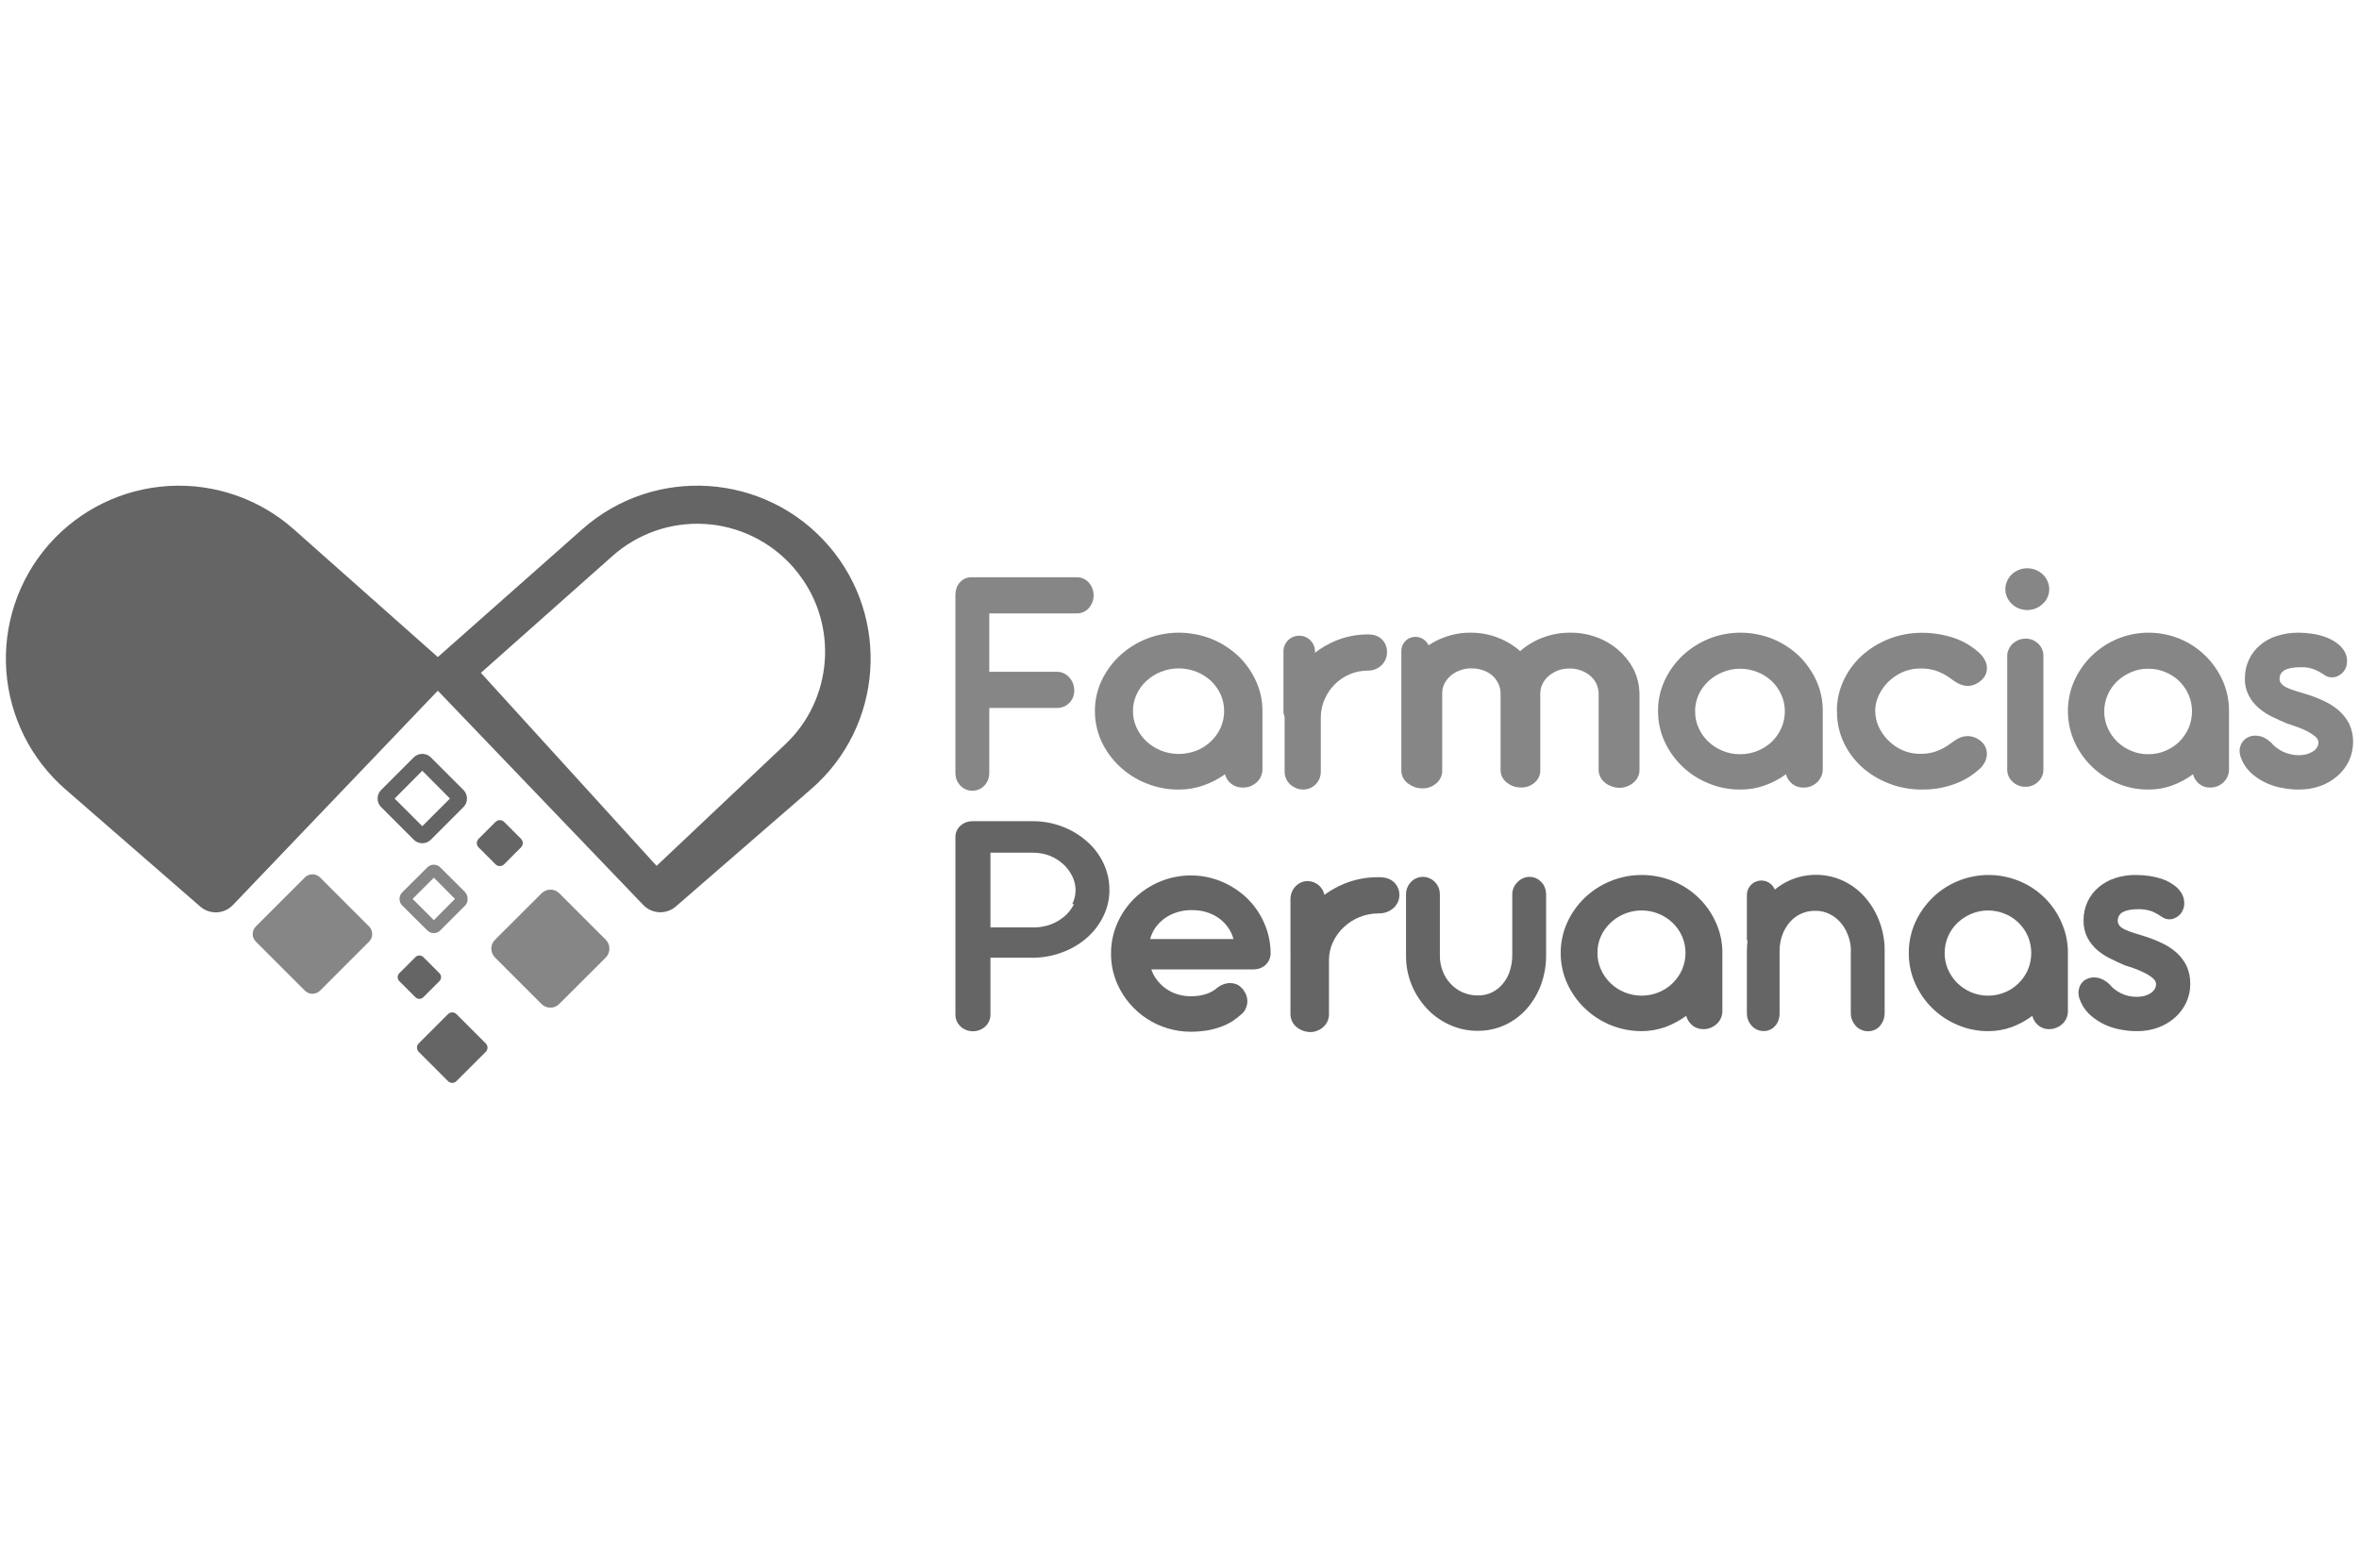 <?xml version="1.0" encoding="UTF-8"?>
<svg xmlns="http://www.w3.org/2000/svg" width="200" height="133" viewBox="0 0 200 133" fill="none">
  <g clip-path="url(#clip0_7459_3519)">
    <path d="M70.254 46.275C64.9 40.08 55.498 39.446 49.362 44.88L37.119 55.717L24.906 44.88C21.995 42.298 18.177 40.978 14.293 41.21C10.408 41.442 6.775 43.207 4.191 46.117L4.053 46.275C1.522 49.215 0.258 53.036 0.536 56.904C0.815 60.773 2.613 64.374 5.537 66.921L16.969 76.867C17.359 77.209 17.867 77.387 18.385 77.363C18.903 77.339 19.392 77.115 19.75 76.739L37.119 58.568L54.528 76.729C54.885 77.105 55.374 77.329 55.892 77.353C56.411 77.377 56.919 77.199 57.309 76.857L68.77 66.911C74.866 61.626 75.529 52.392 70.254 46.275ZM66.592 63.1L55.666 73.423L40.771 57.053L51.915 47.156C52.976 46.21 54.213 45.482 55.555 45.014C56.898 44.546 58.319 44.348 59.738 44.429C61.157 44.511 62.547 44.872 63.826 45.491C65.106 46.11 66.251 46.975 67.196 48.037C67.384 48.245 67.562 48.472 67.731 48.69C71.086 53.065 70.591 59.32 66.592 63.1Z" fill="#656565"></path>
    <path d="M39.296 66.99L36.525 64.219C36.332 64.029 36.073 63.923 35.803 63.923C35.532 63.923 35.273 64.029 35.08 64.219L32.309 66.99C32.119 67.183 32.013 67.442 32.013 67.713C32.013 67.983 32.119 68.243 32.309 68.435L35.08 71.206C35.273 71.396 35.532 71.502 35.803 71.502C36.073 71.502 36.332 71.396 36.525 71.206L39.296 68.435C39.486 68.243 39.592 67.983 39.592 67.713C39.592 67.442 39.486 67.183 39.296 66.99ZM35.803 70.058L33.457 67.713L35.803 65.357L38.148 67.713L35.803 70.058Z" fill="#656565"></path>
    <path d="M39.455 75.67L37.327 73.552C37.255 73.479 37.17 73.421 37.075 73.382C36.981 73.343 36.88 73.322 36.778 73.322C36.675 73.322 36.574 73.343 36.48 73.382C36.386 73.421 36.3 73.479 36.228 73.552L34.1 75.67C34.028 75.742 33.969 75.829 33.93 75.924C33.891 76.019 33.87 76.121 33.87 76.224C33.87 76.327 33.891 76.429 33.93 76.524C33.969 76.619 34.028 76.706 34.1 76.778L36.228 78.896C36.3 78.969 36.386 79.027 36.48 79.066C36.574 79.106 36.675 79.126 36.778 79.126C36.88 79.126 36.981 79.106 37.075 79.066C37.17 79.027 37.255 78.969 37.327 78.896L39.455 76.768C39.722 76.471 39.702 75.996 39.455 75.67ZM36.783 78.025L34.981 76.224L36.783 74.423L38.574 76.224L36.783 78.025Z" fill="#868686"></path>
    <path d="M21.7 78.55L25.837 74.413C25.921 74.326 26.023 74.256 26.135 74.209C26.247 74.161 26.368 74.137 26.49 74.137C26.611 74.137 26.732 74.161 26.844 74.209C26.956 74.256 27.058 74.326 27.143 74.413L31.28 78.55C31.367 78.635 31.437 78.736 31.484 78.849C31.532 78.961 31.556 79.081 31.556 79.203C31.556 79.325 31.532 79.445 31.484 79.558C31.437 79.67 31.367 79.771 31.28 79.856L27.143 83.993C27.058 84.081 26.956 84.15 26.844 84.198C26.732 84.245 26.611 84.269 26.49 84.269C26.368 84.269 26.247 84.245 26.135 84.198C26.023 84.15 25.921 84.081 25.837 83.993L21.7 79.856C21.612 79.771 21.543 79.67 21.495 79.558C21.448 79.445 21.423 79.325 21.423 79.203C21.423 79.081 21.448 78.961 21.495 78.849C21.543 78.736 21.612 78.635 21.7 78.55Z" fill="#868686"></path>
    <path d="M41.968 79.688L45.917 75.749C46.016 75.65 46.133 75.571 46.262 75.517C46.391 75.463 46.53 75.436 46.669 75.436C46.809 75.436 46.948 75.463 47.077 75.517C47.206 75.571 47.323 75.65 47.422 75.749L51.361 79.688C51.556 79.889 51.666 80.159 51.666 80.44C51.666 80.721 51.556 80.991 51.361 81.192L47.412 85.132C47.313 85.231 47.196 85.31 47.067 85.364C46.938 85.417 46.799 85.445 46.66 85.445C46.52 85.445 46.381 85.417 46.252 85.364C46.123 85.31 46.006 85.231 45.907 85.132L41.968 81.192C41.869 81.094 41.79 80.977 41.736 80.848C41.682 80.719 41.655 80.58 41.655 80.44C41.655 80.3 41.682 80.162 41.736 80.033C41.79 79.904 41.869 79.787 41.968 79.688Z" fill="#868686"></path>
    <path d="M42.012 69.694L40.577 71.128C40.376 71.329 40.376 71.655 40.577 71.856L42.01 73.289C42.211 73.49 42.537 73.49 42.738 73.289L44.172 71.854C44.373 71.653 44.373 71.327 44.172 71.126L42.74 69.694C42.539 69.493 42.213 69.493 42.012 69.694Z" fill="#656565"></path>
    <path d="M35.219 81.16L33.855 82.524C33.669 82.71 33.669 83.011 33.855 83.196L35.219 84.561C35.405 84.746 35.705 84.746 35.891 84.561L37.256 83.196C37.441 83.011 37.441 82.71 37.256 82.524L35.891 81.16C35.705 80.974 35.405 80.974 35.219 81.16Z" fill="#656565"></path>
    <path d="M37.984 85.994L35.5 88.478C35.303 88.675 35.303 88.995 35.5 89.192L37.984 91.676C38.181 91.873 38.501 91.873 38.698 91.676L41.183 89.192C41.38 88.995 41.38 88.675 41.183 88.478L38.698 85.994C38.501 85.796 38.181 85.796 37.984 85.994Z" fill="#656565"></path>
    <path d="M91.305 48.948C91.496 48.948 91.685 48.989 91.859 49.066C92.029 49.143 92.181 49.254 92.305 49.393C92.433 49.535 92.534 49.699 92.602 49.878C92.681 50.073 92.721 50.281 92.721 50.492C92.72 50.696 92.68 50.897 92.602 51.086C92.534 51.264 92.433 51.429 92.305 51.571C92.181 51.709 92.029 51.82 91.859 51.897C91.685 51.975 91.496 52.016 91.305 52.016H83.873V56.964H89.623C89.818 56.962 90.012 57.006 90.187 57.093C90.365 57.173 90.524 57.291 90.652 57.439C90.787 57.587 90.894 57.758 90.969 57.944C91.039 58.138 91.076 58.342 91.078 58.548C91.077 58.751 91.04 58.952 90.969 59.142C90.896 59.317 90.788 59.475 90.652 59.607C90.52 59.743 90.362 59.851 90.187 59.924C90.007 59.995 89.816 60.032 89.623 60.032H83.873V65.535C83.872 65.741 83.835 65.946 83.764 66.139C83.689 66.319 83.582 66.483 83.447 66.624C83.318 66.763 83.159 66.871 82.982 66.941C82.808 67.017 82.618 67.055 82.428 67.049C82.236 67.055 82.046 67.014 81.873 66.931C81.703 66.855 81.548 66.748 81.418 66.614C81.287 66.477 81.183 66.315 81.111 66.139C81.04 65.946 81.003 65.741 81.002 65.535V50.422C81.003 50.251 81.03 50.081 81.082 49.918C81.132 49.745 81.216 49.583 81.329 49.443C81.448 49.295 81.596 49.174 81.764 49.086C81.971 48.987 82.199 48.939 82.428 48.948H91.305Z" fill="#868686"></path>
    <path d="M92.829 60.3C92.823 59.407 93.015 58.525 93.393 57.717C93.769 56.919 94.293 56.2 94.937 55.599C95.596 54.99 96.361 54.507 97.194 54.173C98.066 53.827 98.997 53.649 99.935 53.649C100.884 53.649 101.824 53.827 102.707 54.173C103.535 54.509 104.296 54.992 104.953 55.599C105.589 56.201 106.104 56.92 106.467 57.717C106.846 58.525 107.038 59.407 107.032 60.3V65.238C107.034 65.444 106.99 65.646 106.903 65.832C106.824 66.02 106.706 66.188 106.556 66.327C106.399 66.469 106.218 66.582 106.022 66.663C105.817 66.743 105.599 66.783 105.379 66.782C105.022 66.793 104.673 66.682 104.389 66.466C104.129 66.259 103.942 65.975 103.855 65.654C103.291 66.06 102.671 66.38 102.014 66.604C101.346 66.838 100.643 66.956 99.935 66.951C98.996 66.96 98.064 66.782 97.194 66.426C96.357 66.1 95.591 65.617 94.937 65.001C94.29 64.402 93.766 63.682 93.393 62.883C93.02 62.073 92.827 61.192 92.829 60.3ZM96.056 60.3C96.052 60.785 96.157 61.265 96.362 61.705C96.562 62.141 96.844 62.534 97.194 62.863C97.557 63.195 97.976 63.459 98.431 63.645C98.91 63.834 99.42 63.931 99.935 63.932C100.453 63.931 100.967 63.833 101.45 63.645C101.901 63.463 102.314 63.198 102.667 62.863C103.013 62.534 103.292 62.141 103.488 61.705C103.685 61.263 103.786 60.784 103.785 60.3C103.786 59.812 103.685 59.33 103.488 58.885C103.29 58.453 103.011 58.064 102.667 57.736C102.309 57.406 101.893 57.144 101.44 56.964C100.957 56.775 100.444 56.678 99.925 56.677C99.414 56.678 98.907 56.775 98.431 56.964C97.975 57.144 97.556 57.406 97.194 57.736C96.842 58.059 96.559 58.449 96.362 58.885C96.154 59.327 96.049 59.811 96.056 60.3Z" fill="#868686"></path>
    <path d="M140.573 60.3C140.562 59.408 140.752 58.526 141.127 57.717C141.494 56.922 142.008 56.203 142.641 55.599C143.287 54.993 144.038 54.51 144.858 54.173C145.716 53.826 146.634 53.648 147.56 53.649C148.492 53.649 149.416 53.827 150.282 54.173C151.101 54.51 151.853 54.993 152.499 55.599C153.123 56.207 153.629 56.925 153.993 57.717C154.36 58.528 154.546 59.409 154.537 60.3V65.238C154.54 65.444 154.496 65.646 154.409 65.832C154.329 66.017 154.215 66.185 154.072 66.327C153.916 66.466 153.739 66.58 153.548 66.664C153.346 66.743 153.131 66.783 152.914 66.782C152.564 66.795 152.22 66.683 151.944 66.466C151.687 66.259 151.503 65.974 151.42 65.654C150.864 66.055 150.254 66.375 149.609 66.604C148.951 66.838 148.258 66.955 147.56 66.951C146.633 66.96 145.714 66.781 144.858 66.426C144.035 66.097 143.282 65.614 142.641 65.001C142.008 64.396 141.494 63.678 141.127 62.883C140.756 62.072 140.567 61.191 140.573 60.3ZM143.72 60.329C143.709 60.815 143.811 61.295 144.017 61.735C144.212 62.171 144.491 62.564 144.838 62.893C145.189 63.223 145.599 63.485 146.046 63.665C146.515 63.862 147.021 63.96 147.53 63.952C148.04 63.96 148.545 63.862 149.015 63.665C149.462 63.485 149.871 63.223 150.222 62.893C150.56 62.561 150.832 62.168 151.024 61.735C151.221 61.292 151.322 60.814 151.321 60.329C151.327 59.842 151.225 59.358 151.024 58.914C150.835 58.483 150.562 58.092 150.222 57.766C149.872 57.435 149.463 57.173 149.015 56.994C148.544 56.801 148.039 56.704 147.53 56.707C147.024 56.703 146.523 56.8 146.056 56.994C145.607 57.176 145.194 57.438 144.838 57.766C144.489 58.091 144.207 58.481 144.007 58.914C143.81 59.36 143.709 59.842 143.71 60.329H143.72Z" fill="#868686"></path>
    <path d="M158.971 60.319H158.991C158.992 60.763 159.087 61.201 159.268 61.606C159.466 62.03 159.734 62.418 160.06 62.754C160.397 63.098 160.792 63.38 161.228 63.585C161.685 63.796 162.18 63.91 162.683 63.922C163.145 63.943 163.607 63.882 164.049 63.743C164.523 63.589 164.968 63.355 165.365 63.051C165.533 62.923 165.709 62.804 165.889 62.694C166.078 62.578 166.286 62.494 166.503 62.447C166.729 62.406 166.961 62.409 167.186 62.457C167.467 62.528 167.728 62.664 167.948 62.853C168.112 62.987 168.243 63.156 168.334 63.348C168.413 63.539 168.454 63.744 168.453 63.951C168.443 64.167 168.393 64.378 168.304 64.575C168.198 64.793 168.054 64.991 167.879 65.159C167.243 65.751 166.491 66.206 165.672 66.495C164.808 66.804 163.897 66.959 162.98 66.95C162.019 66.961 161.065 66.79 160.169 66.445C159.322 66.124 158.54 65.651 157.863 65.05C157.213 64.459 156.685 63.746 156.309 62.952C155.931 62.136 155.738 61.248 155.745 60.349V60.319H155.735C155.728 59.417 155.921 58.525 156.299 57.706C156.673 56.905 157.201 56.185 157.853 55.588C158.531 54.982 159.312 54.503 160.159 54.173C161.055 53.825 162.009 53.651 162.97 53.658C163.885 53.659 164.793 53.806 165.662 54.094C166.484 54.373 167.237 54.825 167.869 55.42C168.041 55.591 168.185 55.788 168.294 56.004C168.395 56.193 168.45 56.403 168.453 56.618C168.463 56.826 168.423 57.033 168.334 57.221C168.238 57.418 168.1 57.59 167.928 57.726C167.714 57.919 167.456 58.055 167.176 58.122C166.952 58.182 166.717 58.182 166.493 58.122C166.277 58.073 166.069 57.99 165.88 57.875C165.699 57.765 165.524 57.646 165.355 57.518C164.958 57.221 164.513 56.993 164.039 56.845C163.595 56.718 163.134 56.665 162.673 56.687C162.177 56.7 161.688 56.814 161.238 57.023C160.801 57.228 160.403 57.506 160.06 57.845C159.734 58.181 159.466 58.569 159.268 58.993C159.08 59.399 158.982 59.842 158.981 60.289L158.971 60.319Z" fill="#868686"></path>
    <path d="M170.017 49.967C170.016 49.728 170.067 49.492 170.165 49.274C170.261 49.06 170.395 48.866 170.561 48.7C170.734 48.54 170.936 48.413 171.155 48.324C171.382 48.234 171.623 48.187 171.867 48.185C172.115 48.187 172.36 48.234 172.59 48.324C172.809 48.413 173.01 48.54 173.184 48.7C173.359 48.86 173.497 49.056 173.589 49.274C173.688 49.492 173.738 49.728 173.738 49.967C173.739 50.203 173.689 50.436 173.589 50.65C173.499 50.864 173.36 51.053 173.184 51.204C173.013 51.371 172.811 51.502 172.59 51.59C172.36 51.681 172.115 51.728 171.867 51.729C171.623 51.727 171.382 51.68 171.155 51.59C170.933 51.502 170.732 51.371 170.561 51.204C170.396 51.046 170.261 50.858 170.165 50.65C170.066 50.436 170.015 50.203 170.017 49.967ZM173.243 65.258C173.244 65.456 173.204 65.651 173.124 65.832C173.048 66.004 172.937 66.159 172.798 66.287C172.66 66.425 172.494 66.533 172.313 66.604C172.125 66.684 171.922 66.721 171.719 66.713C171.515 66.722 171.312 66.685 171.125 66.604C170.939 66.535 170.77 66.427 170.63 66.287C170.488 66.16 170.374 66.005 170.294 65.832C170.215 65.651 170.174 65.456 170.175 65.258V55.608C170.173 55.416 170.217 55.226 170.304 55.054C170.386 54.876 170.5 54.715 170.64 54.579C170.787 54.448 170.954 54.341 171.135 54.262C171.329 54.192 171.533 54.155 171.739 54.154C171.942 54.154 172.143 54.191 172.333 54.262C172.507 54.341 172.668 54.448 172.808 54.579C172.945 54.716 173.056 54.877 173.134 55.054C173.205 55.23 173.242 55.418 173.243 55.608V65.258Z" fill="#868686"></path>
    <path d="M175.321 60.3C175.318 59.41 175.503 58.529 175.866 57.717C176.223 56.929 176.723 56.214 177.34 55.608C177.969 54.997 178.708 54.51 179.518 54.173C180.355 53.826 181.253 53.648 182.16 53.649C183.07 53.649 183.971 53.827 184.813 54.173C185.621 54.508 186.357 54.995 186.98 55.608C187.595 56.214 188.092 56.929 188.445 57.717C188.804 58.53 188.986 59.41 188.979 60.3V65.238C188.98 65.442 188.94 65.644 188.861 65.832C188.781 66.017 188.667 66.185 188.524 66.327C188.373 66.468 188.199 66.582 188.009 66.664C187.811 66.743 187.599 66.783 187.386 66.782C187.045 66.793 186.711 66.68 186.446 66.466C186.191 66.258 186.01 65.973 185.931 65.654C185.388 66.053 184.792 66.373 184.159 66.604C183.519 66.837 182.842 66.955 182.16 66.951C181.252 66.961 180.353 66.783 179.518 66.426C178.712 66.092 177.977 65.608 177.35 65.001C176.726 64.395 176.222 63.676 175.866 62.883C175.508 62.069 175.322 61.189 175.321 60.3ZM178.399 60.329C178.398 60.814 178.5 61.292 178.696 61.735C178.89 62.167 179.162 62.559 179.498 62.893C179.842 63.223 180.245 63.484 180.686 63.665C181.141 63.863 181.634 63.961 182.131 63.952C182.63 63.96 183.126 63.862 183.585 63.665C184.023 63.484 184.423 63.222 184.763 62.893C185.096 62.559 185.365 62.166 185.555 61.735C185.744 61.29 185.841 60.812 185.842 60.329C185.846 59.843 185.748 59.361 185.555 58.914C185.369 58.483 185.1 58.093 184.763 57.766C184.426 57.433 184.025 57.171 183.585 56.994C183.126 56.797 182.63 56.699 182.131 56.707C181.634 56.698 181.141 56.796 180.686 56.994C180.246 57.177 179.843 57.438 179.498 57.766C179.158 58.092 178.885 58.483 178.696 58.914C178.5 59.36 178.399 59.842 178.399 60.329Z" fill="#868686"></path>
    <path d="M193.848 61.329C193.462 61.17 193.057 60.982 192.641 60.784C192.232 60.586 191.849 60.337 191.503 60.042C191.159 59.749 190.873 59.393 190.662 58.993C190.428 58.541 190.312 58.037 190.325 57.528C190.32 56.978 190.438 56.433 190.671 55.935C190.888 55.46 191.21 55.04 191.612 54.708C192.027 54.351 192.513 54.084 193.037 53.926C193.626 53.739 194.24 53.645 194.858 53.648C195.252 53.649 195.646 53.679 196.036 53.738C196.431 53.797 196.819 53.896 197.194 54.035C197.545 54.163 197.875 54.343 198.173 54.569C198.453 54.778 198.68 55.049 198.837 55.361C198.966 55.635 199.014 55.941 198.975 56.242C198.952 56.507 198.849 56.759 198.678 56.964C198.503 57.169 198.273 57.321 198.015 57.4C197.751 57.471 197.471 57.447 197.223 57.33C197.035 57.202 196.857 57.103 196.699 57.004C196.543 56.913 196.381 56.833 196.214 56.766C196.042 56.706 195.867 56.657 195.689 56.618C195.48 56.585 195.268 56.572 195.056 56.578C194.469 56.578 194.023 56.657 193.72 56.816C193.58 56.884 193.462 56.991 193.381 57.125C193.301 57.258 193.26 57.412 193.265 57.568C193.264 57.648 193.28 57.728 193.31 57.803C193.341 57.878 193.386 57.946 193.443 58.003C193.572 58.131 193.723 58.235 193.888 58.31C194.117 58.419 194.356 58.509 194.601 58.577L195.501 58.854C196.022 59.015 196.531 59.21 197.025 59.438C197.484 59.647 197.911 59.921 198.292 60.25C198.654 60.571 198.952 60.957 199.173 61.388C199.399 61.874 199.511 62.406 199.5 62.942C199.499 63.482 199.381 64.016 199.153 64.506C198.925 64.993 198.598 65.427 198.193 65.782C197.766 66.157 197.272 66.449 196.738 66.643C196.148 66.854 195.524 66.958 194.898 66.95C194.456 66.95 194.016 66.91 193.581 66.831C193.114 66.759 192.658 66.626 192.225 66.436C191.791 66.244 191.385 65.994 191.018 65.693C190.644 65.389 190.34 65.007 190.127 64.575C189.9 64.12 189.83 63.724 189.909 63.387C189.978 63.064 190.17 62.78 190.444 62.595C190.738 62.409 191.091 62.339 191.434 62.398C191.829 62.437 192.206 62.645 192.572 62.991C192.69 63.143 192.83 63.276 192.987 63.387C193.153 63.518 193.332 63.63 193.522 63.724C193.727 63.823 193.943 63.899 194.165 63.951C194.405 64.011 194.651 64.041 194.898 64.04C195.111 64.038 195.324 64.012 195.531 63.961C195.716 63.916 195.893 63.842 196.055 63.743C196.202 63.661 196.327 63.546 196.422 63.407C196.512 63.276 196.56 63.121 196.56 62.962C196.56 62.764 196.461 62.586 196.263 62.427C196.038 62.251 195.796 62.099 195.541 61.972C195.252 61.831 194.954 61.709 194.65 61.606L193.848 61.329Z" fill="#868686"></path>
    <path d="M117.176 54.232C116.899 53.945 116.503 53.797 115.998 53.797H115.978C115.024 53.792 114.078 53.981 113.197 54.351C112.585 54.608 112.01 54.944 111.485 55.351V55.222C111.484 55.048 111.448 54.876 111.38 54.715C111.313 54.555 111.214 54.41 111.09 54.287C110.966 54.165 110.819 54.068 110.657 54.003C110.496 53.938 110.323 53.904 110.149 53.906C109.975 53.904 109.802 53.938 109.641 54.003C109.479 54.068 109.332 54.165 109.208 54.287C109.084 54.41 108.986 54.555 108.918 54.715C108.85 54.876 108.814 55.048 108.813 55.222V60.438L108.912 60.794V65.436C108.91 65.644 108.954 65.85 109.041 66.04C109.123 66.217 109.237 66.378 109.377 66.515C109.528 66.646 109.698 66.753 109.882 66.831C110.077 66.91 110.285 66.95 110.495 66.95C110.696 66.95 110.895 66.909 111.079 66.831C111.25 66.75 111.407 66.643 111.545 66.515C111.676 66.375 111.783 66.214 111.861 66.04C111.939 65.848 111.98 65.643 111.98 65.436V60.824C111.978 60.295 112.09 59.772 112.307 59.29C112.512 58.817 112.804 58.388 113.168 58.023C113.533 57.662 113.962 57.373 114.435 57.172C114.92 56.967 115.442 56.863 115.969 56.865H115.998C116.208 56.865 116.417 56.825 116.612 56.746C116.798 56.668 116.969 56.558 117.117 56.42C117.263 56.283 117.381 56.118 117.463 55.935C117.549 55.742 117.593 55.532 117.592 55.321C117.6 55.121 117.567 54.921 117.496 54.734C117.424 54.547 117.316 54.376 117.176 54.232Z" fill="#868686"></path>
    <path d="M138.999 58.706C138.991 58.687 138.988 58.667 138.989 58.647C138.959 57.971 138.783 57.309 138.475 56.707C138.152 56.101 137.719 55.561 137.198 55.113C136.658 54.646 136.038 54.28 135.367 54.035C134.65 53.773 133.893 53.642 133.13 53.649C132.336 53.642 131.547 53.783 130.804 54.064C130.1 54.327 129.449 54.716 128.884 55.212C128.321 54.719 127.674 54.33 126.974 54.064C126.238 53.783 125.456 53.642 124.668 53.649C123.901 53.643 123.139 53.781 122.422 54.054C121.962 54.223 121.523 54.446 121.115 54.718C120.983 54.424 120.741 54.195 120.44 54.08C120.14 53.965 119.806 53.974 119.512 54.104C119.3 54.199 119.121 54.353 118.996 54.548C118.871 54.743 118.806 54.971 118.809 55.203V65.357C118.81 65.559 118.858 65.759 118.948 65.941C119.046 66.124 119.181 66.286 119.344 66.416C119.517 66.546 119.706 66.653 119.908 66.733C120.123 66.811 120.351 66.851 120.581 66.851C121.021 66.865 121.449 66.709 121.778 66.416C121.934 66.287 122.059 66.125 122.145 65.942C122.23 65.759 122.274 65.559 122.273 65.357V58.756C122.275 58.473 122.343 58.196 122.471 57.944C122.609 57.694 122.79 57.469 123.006 57.281C123.242 57.083 123.514 56.932 123.807 56.836C124.111 56.724 124.433 56.67 124.757 56.677C125.08 56.672 125.402 56.722 125.707 56.826C125.99 56.922 126.255 57.066 126.489 57.251C126.706 57.433 126.882 57.659 127.004 57.914C127.139 58.171 127.214 58.456 127.222 58.746V65.317C127.223 65.517 127.27 65.713 127.36 65.891C127.452 66.068 127.58 66.223 127.736 66.347C127.903 66.48 128.09 66.587 128.291 66.663C128.499 66.743 128.721 66.78 128.944 66.772C129.373 66.793 129.792 66.643 130.112 66.356C130.264 66.231 130.386 66.072 130.469 65.892C130.551 65.712 130.591 65.515 130.587 65.317V58.795C130.588 58.51 130.655 58.228 130.785 57.974C130.917 57.717 131.099 57.488 131.319 57.301C131.556 57.106 131.823 56.952 132.111 56.845C132.418 56.734 132.744 56.68 133.071 56.687C133.384 56.682 133.695 56.733 133.991 56.836C134.274 56.932 134.539 57.076 134.773 57.261C134.993 57.437 135.175 57.656 135.308 57.904C135.437 58.16 135.514 58.44 135.535 58.726V65.297C135.535 65.505 135.586 65.709 135.684 65.891C135.774 66.071 135.903 66.23 136.06 66.356C136.227 66.496 136.418 66.603 136.624 66.673C136.841 66.76 137.073 66.804 137.307 66.802C137.531 66.804 137.753 66.76 137.96 66.673C138.157 66.603 138.338 66.496 138.494 66.356C138.649 66.23 138.773 66.071 138.861 65.891C138.951 65.706 138.998 65.503 138.999 65.297V58.706Z" fill="#868686"></path>
    <path d="M97.609 82.202C97.723 82.543 97.897 82.862 98.124 83.142C98.342 83.422 98.602 83.666 98.896 83.864C99.189 84.067 99.514 84.221 99.856 84.32C100.212 84.427 100.583 84.48 100.955 84.478C101.925 84.478 102.687 84.23 103.241 83.726C103.477 83.549 103.752 83.43 104.043 83.379C104.285 83.34 104.533 83.36 104.765 83.439C104.926 83.489 105.071 83.577 105.191 83.696C105.32 83.803 105.427 83.934 105.507 84.082C105.605 84.227 105.675 84.388 105.715 84.557C105.755 84.729 105.765 84.906 105.745 85.082C105.717 85.264 105.661 85.442 105.577 85.606C105.475 85.787 105.337 85.946 105.171 86.071C104.947 86.263 104.712 86.441 104.468 86.606C104.18 86.784 103.875 86.933 103.558 87.051C103.182 87.191 102.794 87.297 102.4 87.368C101.922 87.447 101.439 87.487 100.955 87.487C99.637 87.487 98.347 87.104 97.242 86.386C96.137 85.667 95.264 84.644 94.73 83.439C94.371 82.629 94.189 81.751 94.195 80.865C94.188 79.976 94.37 79.096 94.73 78.282C95.075 77.493 95.569 76.778 96.184 76.174C96.806 75.573 97.534 75.093 98.332 74.759C99.163 74.413 100.054 74.234 100.955 74.234C101.848 74.231 102.733 74.406 103.558 74.749C104.352 75.082 105.079 75.554 105.705 76.145C106.319 76.737 106.813 77.443 107.16 78.223C107.523 79.026 107.715 79.895 107.724 80.776C107.732 80.968 107.699 81.158 107.628 81.336C107.556 81.513 107.447 81.674 107.309 81.806C107.032 82.073 106.665 82.202 106.22 82.202H97.609ZM104.577 79.628C104.479 79.257 104.311 78.907 104.082 78.599C103.861 78.295 103.59 78.031 103.281 77.817C102.96 77.604 102.61 77.441 102.241 77.332C101.846 77.22 101.435 77.167 101.024 77.174C100.611 77.168 100.2 77.229 99.807 77.352C99.44 77.462 99.093 77.629 98.777 77.847C98.474 78.06 98.206 78.321 97.986 78.619C97.768 78.924 97.608 79.266 97.51 79.628H104.577Z" fill="#656565"></path>
    <path d="M122.075 81.054C122.074 81.504 122.158 81.951 122.323 82.37C122.475 82.764 122.704 83.124 122.996 83.429C123.283 83.737 123.63 83.983 124.015 84.152C124.413 84.321 124.84 84.409 125.272 84.409C125.7 84.42 126.124 84.328 126.509 84.142C126.862 83.966 127.173 83.716 127.42 83.409C127.686 83.094 127.885 82.727 128.004 82.331C128.142 81.906 128.212 81.461 128.212 81.014V75.848C128.211 75.65 128.251 75.455 128.33 75.274C128.406 75.095 128.517 74.934 128.657 74.799C128.79 74.662 128.948 74.551 129.122 74.472C129.296 74.394 129.485 74.354 129.676 74.354C129.867 74.354 130.056 74.394 130.231 74.472C130.396 74.551 130.547 74.659 130.676 74.789C130.809 74.924 130.91 75.086 130.973 75.264C131.043 75.451 131.08 75.648 131.082 75.848V80.985C131.089 81.835 130.945 82.679 130.656 83.479C130.386 84.226 129.98 84.918 129.459 85.517C128.947 86.101 128.32 86.573 127.618 86.903C126.886 87.243 126.088 87.415 125.282 87.408C124.463 87.415 123.652 87.243 122.907 86.903C122.178 86.579 121.521 86.111 120.977 85.527C120.423 84.941 119.983 84.256 119.68 83.508C119.36 82.726 119.199 81.889 119.205 81.044V75.838C119.206 75.642 119.243 75.447 119.314 75.264C119.385 75.088 119.49 74.927 119.621 74.789C119.748 74.652 119.904 74.544 120.076 74.472C120.25 74.393 120.439 74.353 120.63 74.354C120.822 74.352 121.011 74.392 121.185 74.472C121.362 74.541 121.521 74.65 121.65 74.789C121.784 74.926 121.892 75.087 121.967 75.264C122.038 75.447 122.075 75.642 122.075 75.838V81.054Z" fill="#656565"></path>
    <path d="M132.319 80.816C132.315 79.929 132.501 79.052 132.863 78.243C133.22 77.452 133.724 76.737 134.348 76.135C134.979 75.531 135.717 75.051 136.525 74.719C138.231 74.02 140.144 74.02 141.85 74.719C142.657 75.046 143.393 75.527 144.017 76.135C144.638 76.735 145.136 77.451 145.482 78.243C145.849 79.051 146.035 79.929 146.026 80.816V85.725C146.028 85.929 145.988 86.131 145.908 86.319C145.828 86.506 145.71 86.675 145.561 86.814C145.414 86.952 145.243 87.062 145.056 87.14C144.86 87.226 144.647 87.27 144.433 87.269C144.089 87.277 143.753 87.165 143.483 86.952C143.228 86.743 143.045 86.459 142.958 86.141C142.413 86.536 141.817 86.856 141.187 87.091C140.541 87.319 139.862 87.436 139.178 87.437C137.376 87.438 135.644 86.739 134.348 85.487C133.724 84.885 133.22 84.17 132.863 83.379C132.501 82.574 132.315 81.7 132.319 80.816ZM135.436 80.816C135.43 81.298 135.531 81.775 135.733 82.212C135.923 82.643 136.195 83.033 136.535 83.36C136.876 83.696 137.279 83.961 137.723 84.141C138.655 84.524 139.7 84.524 140.632 84.141C141.518 83.78 142.228 83.088 142.612 82.212C142.8 81.77 142.897 81.296 142.899 80.816C142.903 80.329 142.805 79.847 142.612 79.401C142.226 78.53 141.516 77.845 140.632 77.491C139.948 77.21 139.197 77.133 138.469 77.27C137.742 77.407 137.07 77.752 136.535 78.263C136.192 78.585 135.916 78.972 135.723 79.401C135.525 79.846 135.427 80.329 135.436 80.816Z" fill="#656565"></path>
    <path d="M161.832 80.816C161.824 79.93 162.007 79.053 162.366 78.243C162.719 77.455 163.216 76.74 163.831 76.135C164.446 75.53 165.172 75.049 165.969 74.719C166.8 74.373 167.691 74.195 168.591 74.195C169.492 74.195 170.383 74.373 171.214 74.719C172.821 75.38 174.104 76.646 174.787 78.243C175.146 79.053 175.328 79.93 175.321 80.816V85.735C175.321 85.939 175.281 86.14 175.203 86.329C175.124 86.511 175.01 86.676 174.866 86.814C174.563 87.099 174.164 87.261 173.748 87.269C173.409 87.281 173.078 87.168 172.817 86.952C172.562 86.745 172.382 86.46 172.303 86.141C171.771 86.539 171.184 86.859 170.561 87.091C169.926 87.319 169.256 87.436 168.582 87.437C167.684 87.443 166.795 87.264 165.969 86.912C164.359 86.241 163.069 84.976 162.366 83.379C162.007 82.573 161.824 81.699 161.832 80.816ZM164.87 80.816C164.87 81.296 164.967 81.771 165.157 82.211C165.541 83.081 166.242 83.771 167.117 84.141C167.572 84.331 168.059 84.428 168.552 84.428C169.044 84.428 169.532 84.331 169.987 84.141C170.424 83.961 170.821 83.695 171.155 83.359C171.486 83.03 171.751 82.64 171.937 82.211C172.306 81.314 172.306 80.308 171.937 79.411C171.564 78.54 170.863 77.85 169.987 77.49C169.532 77.303 169.044 77.205 168.552 77.204C168.062 77.203 167.578 77.301 167.127 77.49C166.69 77.673 166.291 77.935 165.949 78.263C165.612 78.589 165.343 78.979 165.157 79.411C164.968 79.855 164.871 80.333 164.87 80.816Z" fill="#656565"></path>
    <path d="M180.122 81.845C179.736 81.677 179.34 81.499 178.934 81.291C178.526 81.1 178.146 80.853 177.806 80.559C177.467 80.262 177.186 79.907 176.974 79.51C176.749 79.058 176.637 78.559 176.648 78.055C176.64 77.505 176.755 76.961 176.984 76.461C177.204 75.993 177.521 75.578 177.915 75.244C178.327 74.893 178.804 74.627 179.32 74.462C179.898 74.274 180.504 74.184 181.111 74.195C181.499 74.195 181.886 74.225 182.269 74.284C182.657 74.344 183.038 74.441 183.407 74.571C183.756 74.7 184.083 74.88 184.377 75.105C184.656 75.308 184.881 75.577 185.031 75.887C185.159 76.162 185.21 76.466 185.179 76.768C185.146 77.028 185.043 77.274 184.882 77.481C184.707 77.686 184.477 77.837 184.219 77.916C183.962 77.987 183.687 77.963 183.447 77.847L182.932 77.52C182.779 77.431 182.62 77.352 182.457 77.283C182.287 77.222 182.111 77.175 181.933 77.144C181.727 77.108 181.518 77.091 181.309 77.095C180.735 77.095 180.3 77.174 179.993 77.332C179.856 77.401 179.742 77.508 179.663 77.639C179.584 77.77 179.544 77.921 179.548 78.074C179.546 78.239 179.606 78.398 179.716 78.52C179.846 78.651 180.001 78.755 180.171 78.827C180.394 78.934 180.626 79.024 180.864 79.094L181.755 79.371C182.269 79.53 182.772 79.725 183.259 79.955C183.715 80.164 184.138 80.437 184.516 80.766C184.871 81.086 185.163 81.468 185.377 81.895C185.595 82.38 185.703 82.907 185.694 83.439C185.697 83.978 185.582 84.512 185.357 85.002C185.132 85.483 184.812 85.914 184.417 86.269C183.995 86.641 183.509 86.933 182.982 87.13C182.401 87.34 181.788 87.444 181.171 87.437C180.733 87.437 180.295 87.397 179.864 87.318C179.405 87.241 178.956 87.108 178.528 86.922C178.1 86.731 177.7 86.481 177.341 86.18C176.967 85.878 176.666 85.496 176.46 85.062C176.235 84.62 176.166 84.224 176.252 83.874C176.283 83.716 176.345 83.565 176.436 83.43C176.526 83.296 176.641 83.181 176.776 83.092C177.066 82.914 177.41 82.844 177.746 82.894C178.136 82.947 178.512 83.145 178.875 83.488C178.989 83.637 179.122 83.77 179.27 83.884C179.439 84.011 179.618 84.124 179.805 84.221C180.223 84.427 180.684 84.532 181.151 84.527C181.361 84.529 181.57 84.506 181.774 84.458C181.959 84.412 182.136 84.339 182.299 84.24C182.44 84.155 182.562 84.04 182.655 83.904C182.745 83.773 182.793 83.617 182.794 83.458C182.794 83.267 182.695 83.089 182.497 82.924C182.278 82.748 182.039 82.599 181.784 82.479C181.499 82.335 181.205 82.209 180.904 82.103L180.122 81.845Z" fill="#656565"></path>
    <path d="M93.542 73.176C93.208 72.471 92.729 71.843 92.137 71.335C91.526 70.796 90.822 70.373 90.058 70.088C89.243 69.779 88.377 69.624 87.505 69.633H82.487C82.285 69.631 82.084 69.664 81.893 69.732C81.726 69.796 81.572 69.89 81.438 70.009C81.302 70.125 81.194 70.27 81.121 70.434C81.041 70.597 81.001 70.777 81.002 70.959V86.052C81.002 86.824 81.666 87.447 82.487 87.447C83.308 87.447 83.972 86.824 83.972 86.052V81.212H87.485C88.36 81.22 89.23 81.066 90.048 80.757C90.815 80.482 91.523 80.065 92.137 79.53C92.726 79.022 93.204 78.399 93.542 77.699C93.889 76.998 94.066 76.224 94.057 75.442C94.059 74.657 93.883 73.882 93.542 73.176ZM91.058 76.659C90.867 77.048 90.602 77.394 90.276 77.679C89.928 77.976 89.534 78.214 89.108 78.382C88.649 78.552 88.163 78.639 87.673 78.639H83.972V72.305H87.594C88.074 72.305 88.55 72.392 88.999 72.562C89.418 72.73 89.803 72.972 90.138 73.275C90.454 73.559 90.713 73.902 90.9 74.284C91.088 74.652 91.187 75.059 91.187 75.472C91.19 75.884 91.095 76.291 90.909 76.659H91.058Z" fill="#656565"></path>
    <path d="M118.196 74.818C117.899 74.531 117.483 74.383 116.939 74.383H116.83C115.846 74.378 114.871 74.567 113.96 74.937C113.367 75.184 112.806 75.499 112.287 75.877C112.218 75.551 112.04 75.259 111.783 75.046C111.526 74.834 111.205 74.716 110.872 74.71C110.06 74.71 109.407 75.402 109.407 76.243V81.014H109.417C109.417 81.153 109.407 81.281 109.407 81.42V86.002C109.408 86.211 109.456 86.417 109.546 86.606C109.63 86.785 109.751 86.944 109.902 87.071C110.235 87.351 110.655 87.508 111.09 87.516C111.301 87.519 111.511 87.475 111.703 87.388C111.891 87.317 112.063 87.209 112.208 87.071C112.35 86.94 112.465 86.782 112.545 86.606C112.632 86.416 112.676 86.21 112.673 86.002V81.4C112.673 80.869 112.791 80.345 113.02 79.866C113.244 79.392 113.556 78.966 113.94 78.609C114.328 78.243 114.781 77.954 115.276 77.758C115.796 77.553 116.35 77.449 116.909 77.451H116.939C117.162 77.452 117.383 77.412 117.592 77.332C117.791 77.255 117.975 77.144 118.136 77.006C118.288 76.869 118.412 76.704 118.503 76.521C118.594 76.329 118.641 76.119 118.641 75.907C118.646 75.705 118.609 75.503 118.533 75.316C118.456 75.129 118.341 74.959 118.196 74.818Z" fill="#656565"></path>
    <path d="M159.338 78.134C159.06 77.378 158.644 76.68 158.11 76.076C157.599 75.491 156.972 75.02 156.27 74.69C155.331 74.254 154.289 74.092 153.263 74.224C152.236 74.355 151.268 74.774 150.47 75.432C150.364 75.169 150.17 74.951 149.921 74.815C149.672 74.678 149.383 74.633 149.105 74.685C148.826 74.738 148.574 74.885 148.391 75.103C148.209 75.32 148.108 75.594 148.104 75.878V79.728H148.164C148.125 80.029 148.105 80.334 148.104 80.638V85.933C148.105 86.331 148.258 86.713 148.53 87.002C148.657 87.139 148.813 87.247 148.985 87.319C149.157 87.394 149.342 87.432 149.53 87.427C149.711 87.436 149.891 87.398 150.054 87.319C150.222 87.249 150.372 87.141 150.49 87.002C150.618 86.866 150.716 86.704 150.777 86.527C150.844 86.336 150.877 86.135 150.876 85.933V80.648C150.872 80.189 150.949 79.734 151.103 79.302C151.242 78.904 151.454 78.535 151.727 78.213C151.986 77.905 152.311 77.659 152.677 77.491C153.061 77.312 153.481 77.224 153.904 77.234C154.312 77.224 154.715 77.312 155.082 77.491C155.441 77.661 155.761 77.904 156.022 78.204C156.296 78.511 156.511 78.867 156.656 79.253C156.823 79.665 156.913 80.104 156.923 80.549C156.914 80.605 156.911 80.661 156.913 80.717V85.913C156.912 86.12 156.952 86.326 157.032 86.517C157.11 86.698 157.217 86.865 157.348 87.012C157.48 87.148 157.638 87.256 157.813 87.329C157.991 87.407 158.183 87.447 158.378 87.447C158.569 87.447 158.757 87.406 158.932 87.329C159.102 87.257 159.254 87.149 159.377 87.012C159.5 86.863 159.601 86.696 159.674 86.517C159.745 86.324 159.782 86.119 159.783 85.913V80.648C159.795 79.79 159.643 78.936 159.338 78.134Z" fill="#656565"></path>
  </g>
  <defs>
    <clipPath id="clip0_7459_3519">
      <rect width="199" height="50.643" fill="white" transform="translate(0.5 41.178)"></rect>
    </clipPath>
  </defs>
</svg>
